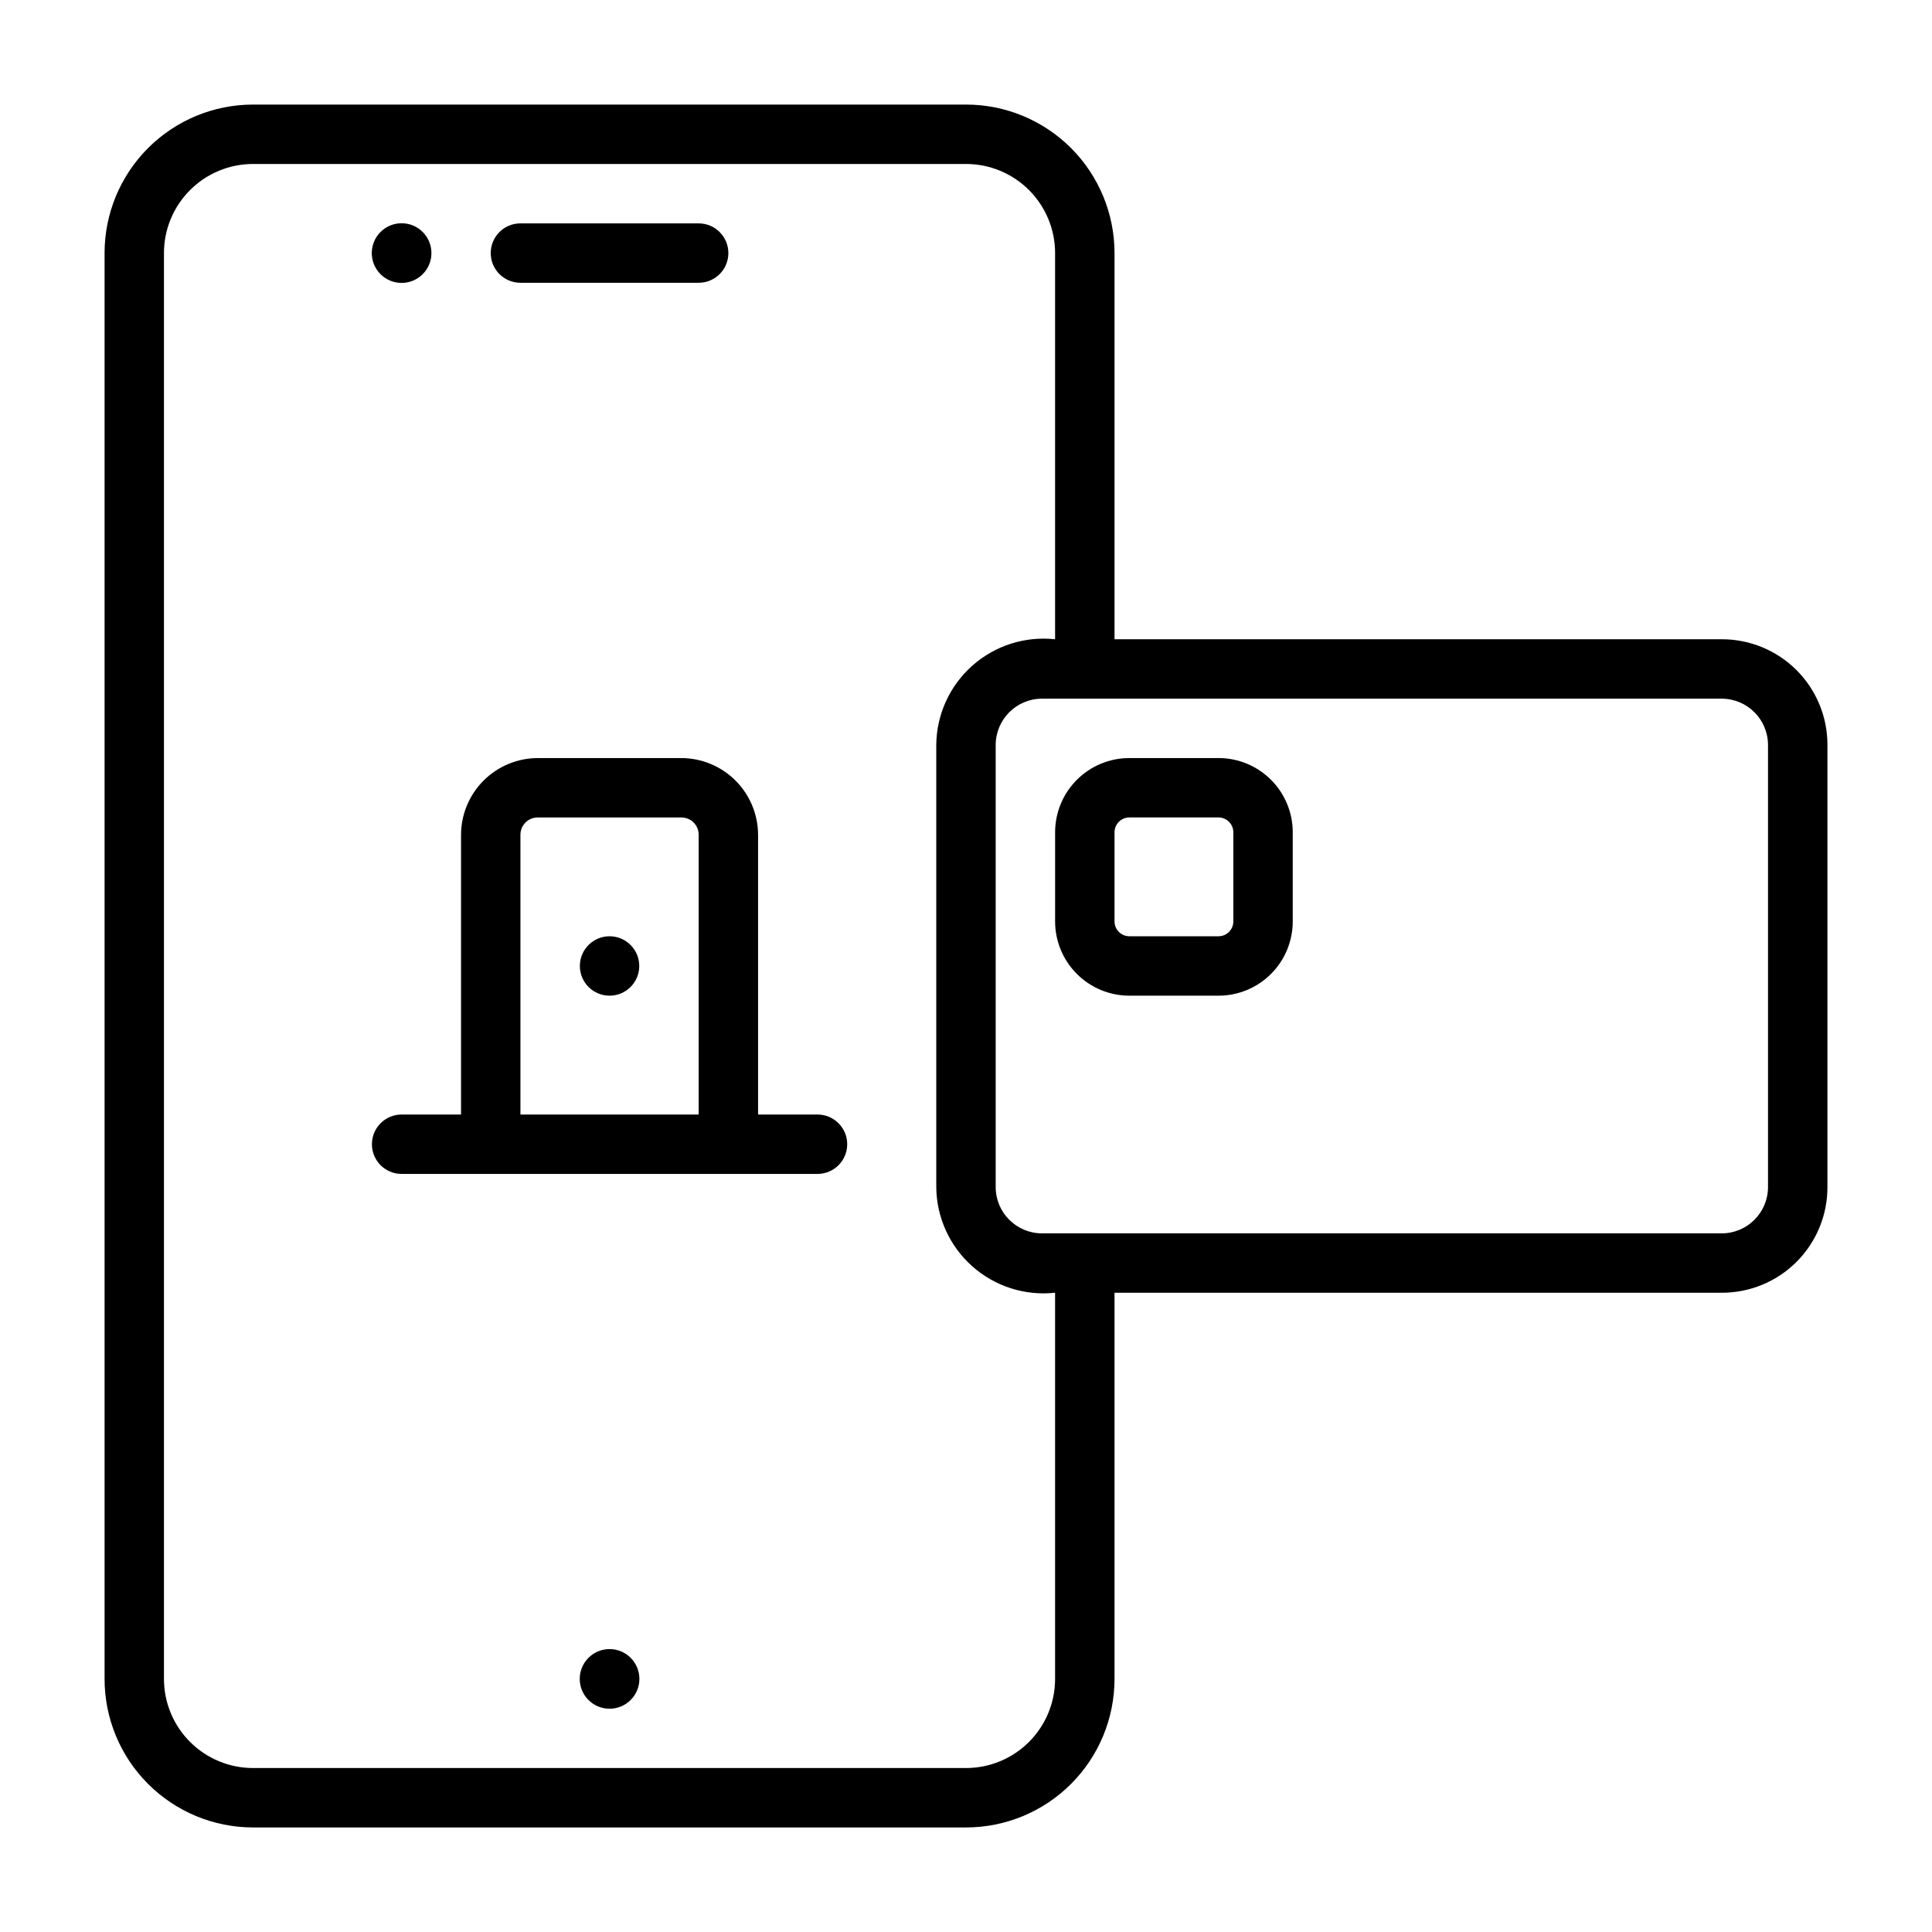 <?xml version="1.0" encoding="UTF-8"?>
<!-- Uploaded to: ICON Repo, www.iconrepo.com, Generator: ICON Repo Mixer Tools -->
<svg fill="#000000" width="800px" height="800px" version="1.1" viewBox="144 144 512 512" xmlns="http://www.w3.org/2000/svg">
 <g>
  <path d="m299.95 583.34c-3.086 3.086-3.086 8.09 0 11.176 3.086 3.086 8.09 3.086 11.18 0 3.086-3.086 3.086-8.09 0-11.176-3.09-3.09-8.094-3.09-11.18 0z"/>
  <path d="m256.02 216.66c3.086-3.086 3.086-8.094 0-11.18-3.086-3.086-8.094-3.086-11.18 0-3.086 3.086-3.086 8.094 0 11.18 3.086 3.086 8.094 3.086 11.18 0z"/>
  <path d="m281.92 218.94h47.23c4.348 0 7.875-3.523 7.875-7.871 0-4.348-3.527-7.871-7.875-7.871h-47.23c-4.348 0-7.871 3.523-7.871 7.871 0 4.348 3.523 7.871 7.871 7.871z"/>
  <path d="m305.54 392.12c-4.348 0-7.871 3.527-7.871 7.875s3.523 7.871 7.871 7.871 7.871-3.523 7.871-7.871-3.523-7.875-7.871-7.875z"/>
  <path d="m360.64 439.36h-15.742v-74.078c0-5.406-2.148-10.59-5.973-14.414-3.824-3.824-9.008-5.973-14.418-5.973h-37.941c-5.406 0-10.594 2.148-14.418 5.973-3.824 3.824-5.969 9.008-5.969 14.414v74.078h-15.746c-4.348 0-7.871 3.523-7.871 7.871 0 4.348 3.523 7.871 7.871 7.871h110.21c4.348 0 7.875-3.523 7.875-7.871 0-4.348-3.527-7.871-7.875-7.871zm-78.719 0v-74.078c-0.02-1.238 0.461-2.43 1.336-3.305 0.875-0.879 2.07-1.359 3.309-1.34h37.941c1.238-0.02 2.434 0.461 3.309 1.34 0.875 0.875 1.359 2.066 1.336 3.305v74.078z"/>
  <path d="m600.34 313.41h-160.98v-102.34c0-10.438-4.148-20.449-11.527-27.832-7.383-7.383-17.395-11.527-27.832-11.527h-188.93c-10.438 0-20.449 4.144-27.832 11.527-7.383 7.383-11.527 17.395-11.527 27.832v377.86c0 10.441 4.144 20.453 11.527 27.832 7.383 7.383 17.395 11.531 27.832 11.531h188.93c10.438 0 20.449-4.148 27.832-11.531 7.379-7.379 11.527-17.391 11.527-27.832v-102.34h160.98c7.414 0 14.52-2.941 19.762-8.184 5.242-5.242 8.188-12.348 8.188-19.762v-117.29c0-7.41-2.945-14.52-8.188-19.762-5.242-5.238-12.348-8.184-19.762-8.184zm-176.73 275.52c0 6.266-2.488 12.273-6.914 16.699-4.43 4.43-10.438 6.918-16.699 6.918h-188.93c-6.266 0-12.27-2.488-16.699-6.918-4.43-4.426-6.918-10.434-6.918-16.699v-377.86c0-6.266 2.488-12.27 6.918-16.699 4.43-4.43 10.434-6.918 16.699-6.918h188.93c6.262 0 12.27 2.488 16.699 6.918 4.426 4.43 6.914 10.434 6.914 16.699v102.34c-7.969-0.867-15.938 1.676-21.934 6.996-5.996 5.324-9.469 12.934-9.555 20.949v117.29c0.086 8.02 3.559 15.625 9.555 20.949 5.996 5.324 13.965 7.863 21.934 6.996zm188.93-130.28c-0.043 6.723-5.481 12.16-12.203 12.203h-180.27c-6.719-0.043-12.156-5.481-12.199-12.203v-117.29c0.043-6.719 5.481-12.16 12.199-12.203h180.27c6.723 0.043 12.16 5.484 12.203 12.203z"/>
  <path d="m466.91 344.89h-23.617c-5.219 0-10.223 2.074-13.914 5.766-3.691 3.688-5.766 8.695-5.766 13.914v23.617c0 5.219 2.074 10.223 5.766 13.914 3.691 3.691 8.695 5.766 13.914 5.766h23.617c5.219 0 10.227-2.074 13.918-5.766 3.688-3.691 5.762-8.695 5.762-13.914v-23.617c0-5.219-2.074-10.227-5.762-13.914-3.691-3.691-8.699-5.766-13.918-5.766zm3.938 43.297c0 1.043-0.414 2.043-1.152 2.781-0.738 0.738-1.742 1.152-2.785 1.152h-23.617c-2.172 0-3.934-1.762-3.934-3.934v-23.617c0-2.172 1.762-3.938 3.934-3.938h23.617c1.043 0 2.047 0.418 2.785 1.156 0.738 0.738 1.152 1.738 1.152 2.781z"/>
 </g>
</svg>